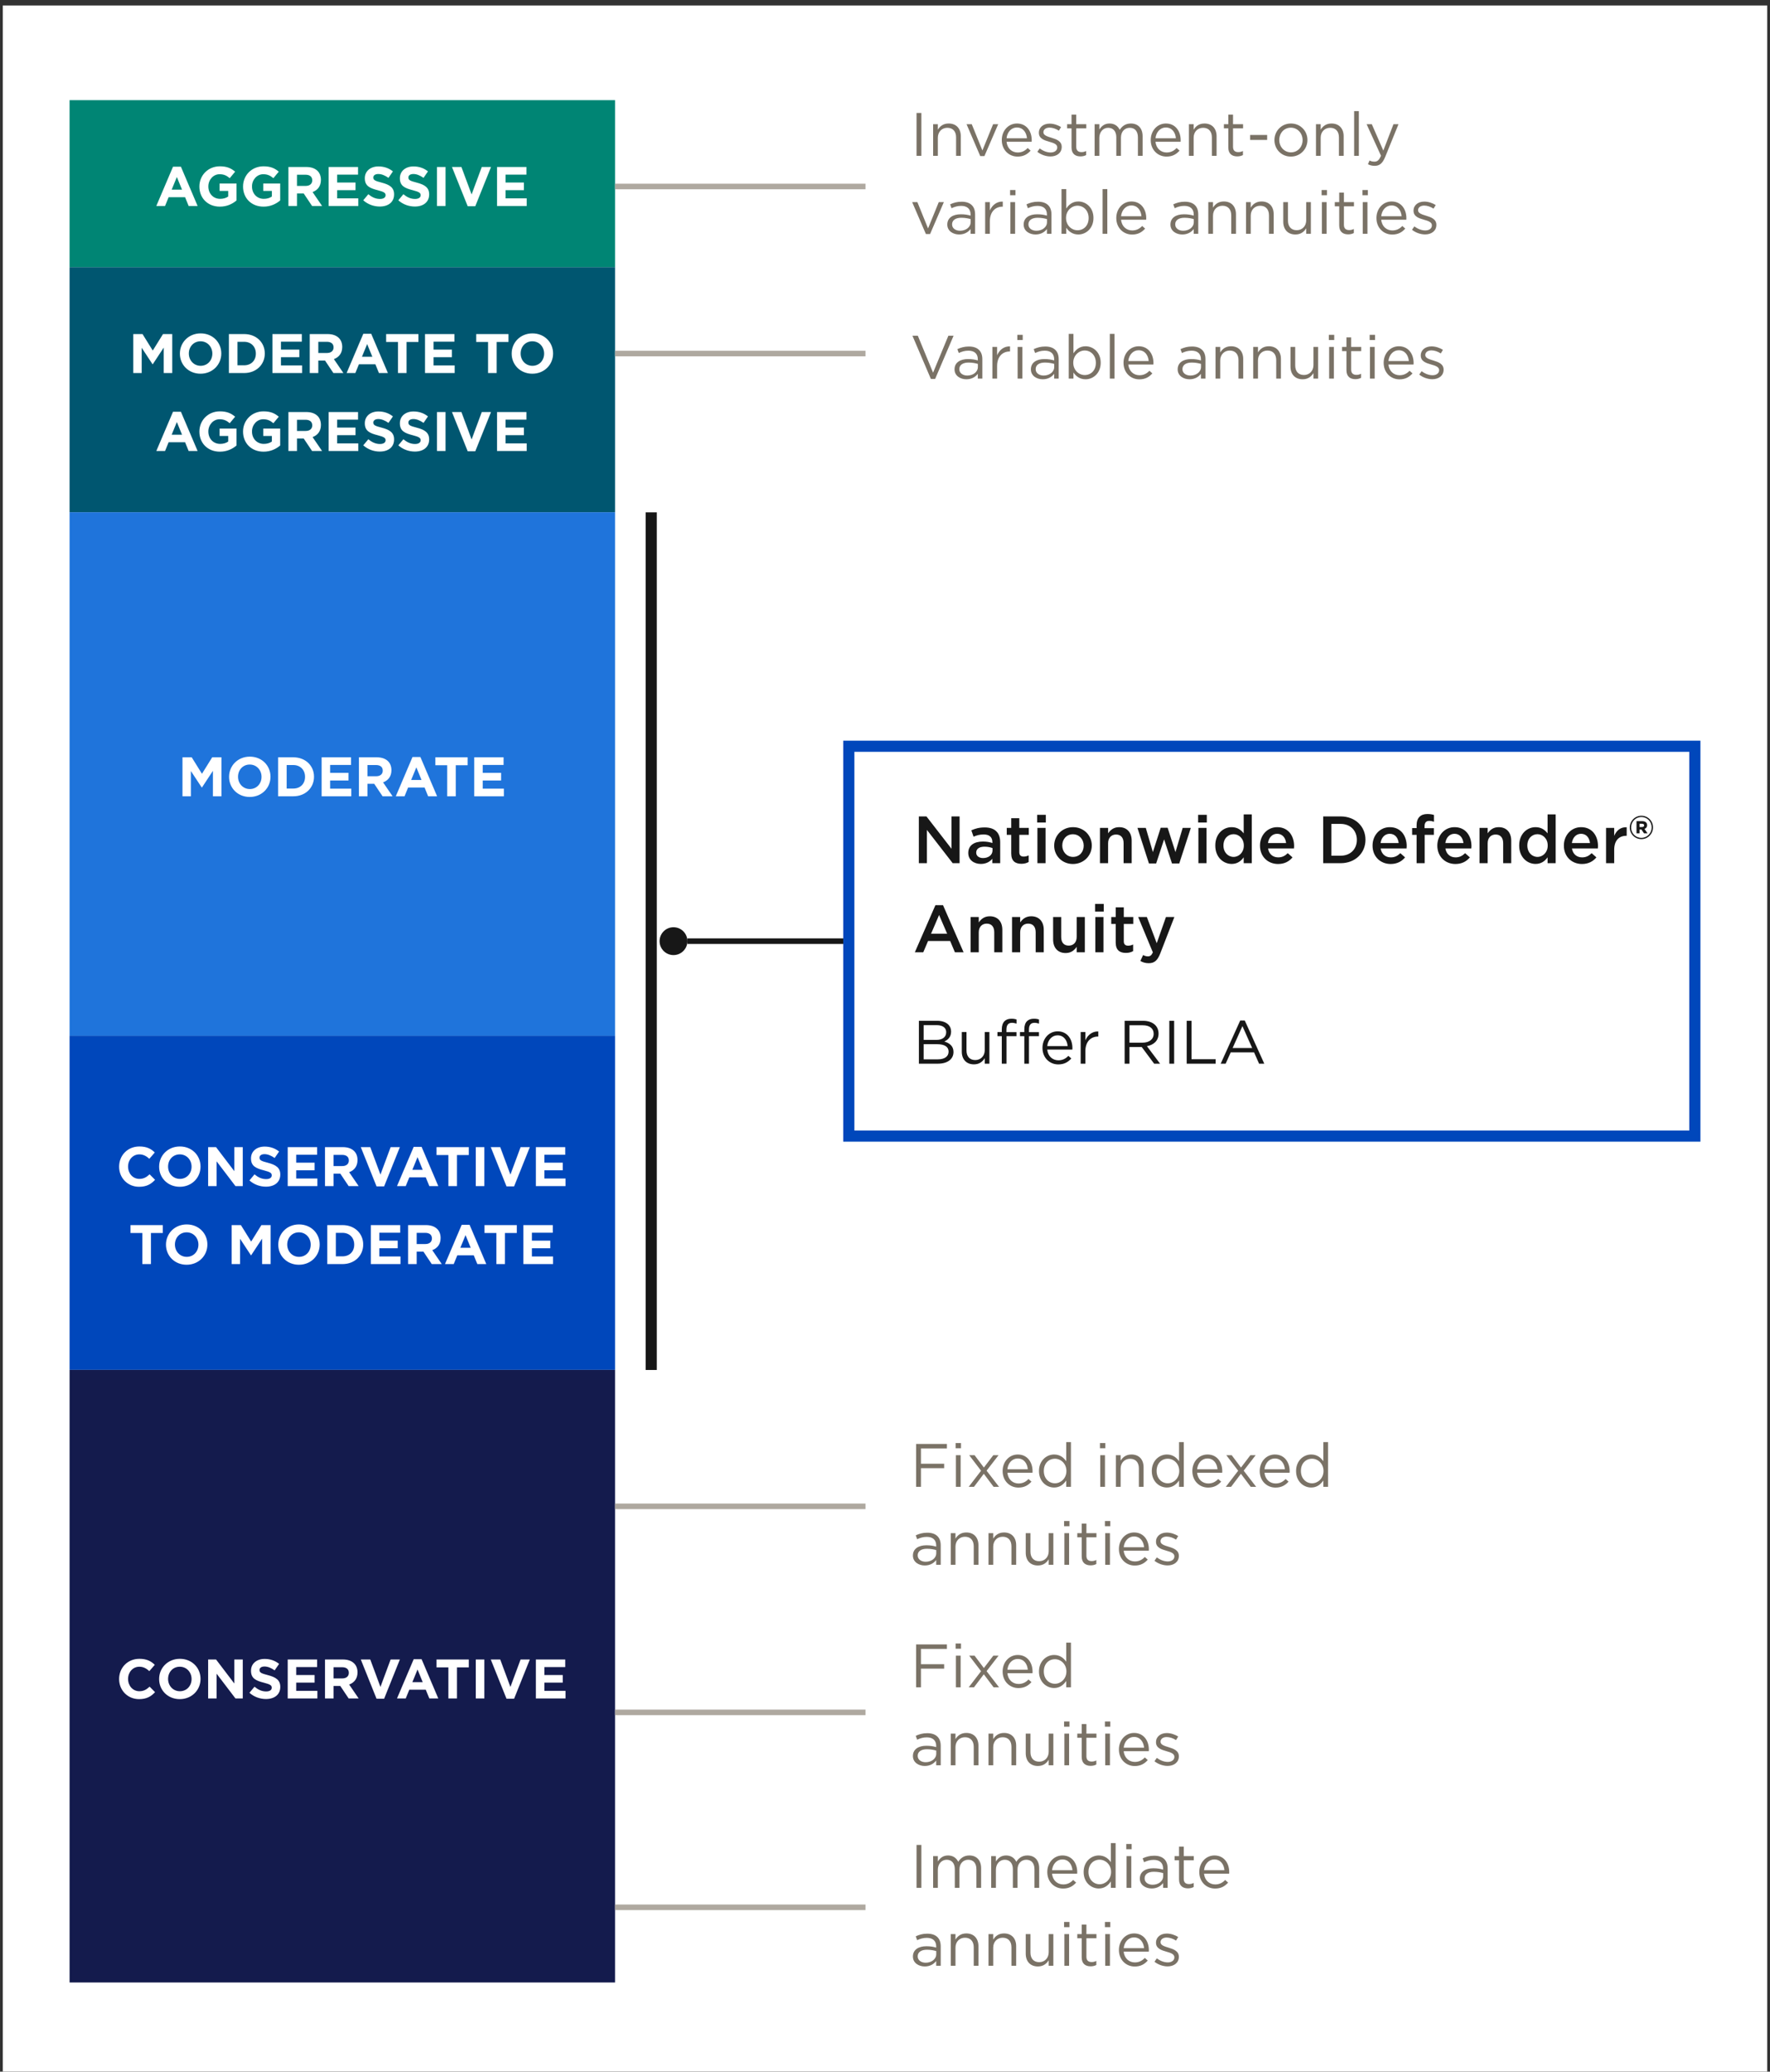 <svg width="318" height="372" viewBox="0 0 318 372" fill="none" xmlns="http://www.w3.org/2000/svg">
<rect x="0" y="0" width="318" height="372" fill="#333333" stroke="none"/>
<rect width="317" height="371" transform="translate(0.5 0.986)" fill="white"/>
<rect width="98" height="30" transform="translate(12.5 17.985)" fill="#008574"/>
<path d="M28.083 36.986L31.083 29.936H32.503L35.503 36.986H33.893L33.253 35.416H30.293L29.653 36.986H28.083ZM30.843 34.056H32.703L31.773 31.785L30.843 34.056ZM39.504 37.105C37.324 37.105 35.824 35.575 35.824 33.505V33.486C35.824 31.495 37.374 29.866 39.494 29.866C40.754 29.866 41.514 30.206 42.244 30.826L41.274 31.995C40.734 31.546 40.254 31.285 39.444 31.285C38.324 31.285 37.434 32.276 37.434 33.465V33.486C37.434 34.766 38.314 35.706 39.554 35.706C40.114 35.706 40.614 35.566 41.004 35.285V34.285H39.454V32.956H42.494V35.995C41.774 36.605 40.784 37.105 39.504 37.105ZM47.346 37.105C45.166 37.105 43.666 35.575 43.666 33.505V33.486C43.666 31.495 45.216 29.866 47.336 29.866C48.596 29.866 49.356 30.206 50.086 30.826L49.116 31.995C48.576 31.546 48.096 31.285 47.286 31.285C46.166 31.285 45.276 32.276 45.276 33.465V33.486C45.276 34.766 46.156 35.706 47.396 35.706C47.956 35.706 48.456 35.566 48.846 35.285V34.285H47.296V32.956H50.336V35.995C49.616 36.605 48.626 37.105 47.346 37.105ZM51.818 36.986V29.985H55.017C55.907 29.985 56.597 30.235 57.057 30.695C57.447 31.085 57.657 31.636 57.657 32.295V32.316C57.657 33.446 57.047 34.156 56.157 34.486L57.867 36.986H56.068L54.568 34.745H53.358V36.986H51.818ZM53.358 33.386H54.917C55.667 33.386 56.097 32.986 56.097 32.395V32.376C56.097 31.715 55.638 31.375 54.888 31.375H53.358V33.386ZM59.044 36.986V29.985H64.324V31.355H60.574V32.776H63.874V34.145H60.574V35.615H64.374V36.986H59.044ZM68.233 37.086C67.173 37.086 66.103 36.715 65.263 35.965L66.173 34.876C66.803 35.395 67.463 35.725 68.263 35.725C68.893 35.725 69.273 35.475 69.273 35.066V35.045C69.273 34.656 69.033 34.456 67.863 34.156C66.453 33.795 65.543 33.406 65.543 32.016V31.995C65.543 30.726 66.563 29.886 67.993 29.886C69.013 29.886 69.883 30.206 70.593 30.776L69.793 31.936C69.173 31.506 68.563 31.245 67.973 31.245C67.383 31.245 67.073 31.515 67.073 31.855V31.875C67.073 32.336 67.373 32.486 68.583 32.795C70.003 33.166 70.803 33.675 70.803 34.895V34.916C70.803 36.306 69.743 37.086 68.233 37.086ZM74.532 37.086C73.472 37.086 72.402 36.715 71.562 35.965L72.472 34.876C73.102 35.395 73.762 35.725 74.562 35.725C75.192 35.725 75.572 35.475 75.572 35.066V35.045C75.572 34.656 75.332 34.456 74.162 34.156C72.752 33.795 71.842 33.406 71.842 32.016V31.995C71.842 30.726 72.862 29.886 74.292 29.886C75.312 29.886 76.182 30.206 76.892 30.776L76.092 31.936C75.472 31.506 74.862 31.245 74.272 31.245C73.682 31.245 73.372 31.515 73.372 31.855V31.875C73.372 32.336 73.672 32.486 74.882 32.795C76.302 33.166 77.102 33.675 77.102 34.895V34.916C77.102 36.306 76.042 37.086 74.532 37.086ZM78.509 36.986V29.985H80.049V36.986H78.509ZM84.028 37.035L81.198 29.985H82.898L84.728 34.916L86.558 29.985H88.218L85.388 37.035H84.028ZM89.298 36.986V29.985H94.578V31.355H90.828V32.776H94.128V34.145H90.828V35.615H94.628V36.986H89.298Z" fill="white"/>
<rect width="98" height="44" transform="translate(12.5 47.986)" fill="#005670"/>
<path d="M23.946 66.986V59.986H25.606L27.446 62.946L29.286 59.986H30.946V66.986H29.416V62.416L27.446 65.406H27.406L25.456 62.446V66.986H23.946ZM36.028 67.106C33.868 67.106 32.318 65.496 32.318 63.505V63.486C32.318 61.495 33.888 59.865 36.048 59.865C38.208 59.865 39.758 61.475 39.758 63.465V63.486C39.758 65.475 38.188 67.106 36.028 67.106ZM36.048 65.686C37.288 65.686 38.148 64.706 38.148 63.505V63.486C38.148 62.285 37.268 61.285 36.028 61.285C34.788 61.285 33.928 62.266 33.928 63.465V63.486C33.928 64.686 34.808 65.686 36.048 65.686ZM41.124 66.986V59.986H43.854C46.054 59.986 47.574 61.495 47.574 63.465V63.486C47.574 65.456 46.054 66.986 43.854 66.986H41.124ZM43.854 61.376H42.664V65.596H43.854C45.114 65.596 45.964 64.746 45.964 63.505V63.486C45.964 62.245 45.114 61.376 43.854 61.376ZM48.946 66.986V59.986H54.226V61.355H50.476V62.776H53.776V64.145H50.476V65.615H54.276V66.986H48.946ZM55.646 66.986V59.986H58.846C59.736 59.986 60.426 60.236 60.886 60.696C61.276 61.086 61.486 61.636 61.486 62.295V62.316C61.486 63.446 60.876 64.156 59.986 64.486L61.696 66.986H59.896L58.396 64.746H57.186V66.986H55.646ZM57.186 63.386H58.746C59.496 63.386 59.926 62.986 59.926 62.395V62.376C59.926 61.715 59.466 61.376 58.716 61.376H57.186V63.386ZM62.272 66.986L65.272 59.935H66.692L69.692 66.986H68.082L67.442 65.415H64.482L63.842 66.986H62.272ZM65.032 64.055H66.892L65.962 61.785L65.032 64.055ZM71.504 66.986V61.406H69.374V59.986H75.174V61.406H73.044V66.986H71.504ZM76.359 66.986V59.986H81.639V61.355H77.889V62.776H81.189V64.145H77.889V65.615H81.689V66.986H76.359ZM87.686 66.986V61.406H85.556V59.986H91.356V61.406H89.226V66.986H87.686ZM95.638 67.106C93.478 67.106 91.927 65.496 91.927 63.505V63.486C91.927 61.495 93.498 59.865 95.657 59.865C97.817 59.865 99.368 61.475 99.368 63.465V63.486C99.368 65.475 97.797 67.106 95.638 67.106ZM95.657 65.686C96.897 65.686 97.757 64.706 97.757 63.505V63.486C97.757 62.285 96.877 61.285 95.638 61.285C94.397 61.285 93.537 62.266 93.537 63.465V63.486C93.537 64.686 94.418 65.686 95.657 65.686ZM28.083 80.986L31.083 73.936H32.503L35.503 80.986H33.893L33.253 79.415H30.293L29.653 80.986H28.083ZM30.843 78.055H32.703L31.773 75.785L30.843 78.055ZM39.504 81.106C37.324 81.106 35.824 79.576 35.824 77.505V77.486C35.824 75.496 37.374 73.865 39.494 73.865C40.754 73.865 41.514 74.206 42.244 74.826L41.274 75.996C40.734 75.546 40.254 75.285 39.444 75.285C38.324 75.285 37.434 76.275 37.434 77.466V77.486C37.434 78.766 38.314 79.706 39.554 79.706C40.114 79.706 40.614 79.566 41.004 79.285V78.285H39.454V76.956H42.494V79.996C41.774 80.606 40.784 81.106 39.504 81.106ZM47.346 81.106C45.166 81.106 43.666 79.576 43.666 77.505V77.486C43.666 75.496 45.216 73.865 47.336 73.865C48.596 73.865 49.356 74.206 50.086 74.826L49.116 75.996C48.576 75.546 48.096 75.285 47.286 75.285C46.166 75.285 45.276 76.275 45.276 77.466V77.486C45.276 78.766 46.156 79.706 47.396 79.706C47.956 79.706 48.456 79.566 48.846 79.285V78.285H47.296V76.956H50.336V79.996C49.616 80.606 48.626 81.106 47.346 81.106ZM51.818 80.986V73.986H55.017C55.907 73.986 56.597 74.236 57.057 74.695C57.447 75.085 57.657 75.635 57.657 76.296V76.316C57.657 77.445 57.047 78.156 56.157 78.486L57.867 80.986H56.068L54.568 78.746H53.358V80.986H51.818ZM53.358 77.385H54.917C55.667 77.385 56.097 76.986 56.097 76.395V76.376C56.097 75.716 55.638 75.376 54.888 75.376H53.358V77.385ZM59.044 80.986V73.986H64.324V75.356H60.574V76.775H63.874V78.145H60.574V79.615H64.374V80.986H59.044ZM68.233 81.085C67.173 81.085 66.103 80.716 65.263 79.966L66.173 78.876C66.803 79.395 67.463 79.725 68.263 79.725C68.893 79.725 69.273 79.475 69.273 79.066V79.046C69.273 78.656 69.033 78.456 67.863 78.156C66.453 77.796 65.543 77.406 65.543 76.016V75.996C65.543 74.725 66.563 73.885 67.993 73.885C69.013 73.885 69.883 74.206 70.593 74.775L69.793 75.936C69.173 75.505 68.563 75.246 67.973 75.246C67.383 75.246 67.073 75.516 67.073 75.856V75.876C67.073 76.335 67.373 76.486 68.583 76.796C70.003 77.165 70.803 77.675 70.803 78.895V78.915C70.803 80.305 69.743 81.085 68.233 81.085ZM74.532 81.085C73.472 81.085 72.402 80.716 71.562 79.966L72.472 78.876C73.102 79.395 73.762 79.725 74.562 79.725C75.192 79.725 75.572 79.475 75.572 79.066V79.046C75.572 78.656 75.332 78.456 74.162 78.156C72.752 77.796 71.842 77.406 71.842 76.016V75.996C71.842 74.725 72.862 73.885 74.292 73.885C75.312 73.885 76.182 74.206 76.892 74.775L76.092 75.936C75.472 75.505 74.862 75.246 74.272 75.246C73.682 75.246 73.372 75.516 73.372 75.856V75.876C73.372 76.335 73.672 76.486 74.882 76.796C76.302 77.165 77.102 77.675 77.102 78.895V78.915C77.102 80.305 76.042 81.085 74.532 81.085ZM78.509 80.986V73.986H80.049V80.986H78.509ZM84.028 81.035L81.198 73.986H82.898L84.728 78.915L86.558 73.986H88.218L85.388 81.035H84.028ZM89.298 80.986V73.986H94.578V75.356H90.828V76.775H94.128V78.145H90.828V79.615H94.628V80.986H89.298Z" fill="white"/>
<rect width="98" height="94" transform="translate(12.5 91.986)" fill="#1F74DB"/>
<path d="M32.784 142.986V135.986H34.444L36.284 138.946L38.124 135.986H39.784V142.986H38.254V138.416L36.284 141.406H36.244L34.294 138.446V142.986H32.784ZM44.866 143.106C42.706 143.106 41.156 141.496 41.156 139.506V139.486C41.156 137.496 42.726 135.866 44.886 135.866C47.046 135.866 48.596 137.476 48.596 139.466V139.486C48.596 141.476 47.026 143.106 44.866 143.106ZM44.886 141.686C46.126 141.686 46.986 140.706 46.986 139.506V139.486C46.986 138.286 46.106 137.286 44.866 137.286C43.626 137.286 42.766 138.266 42.766 139.466V139.486C42.766 140.686 43.646 141.686 44.886 141.686ZM49.962 142.986V135.986H52.692C54.892 135.986 56.412 137.496 56.412 139.466V139.486C56.412 141.456 54.892 142.986 52.692 142.986H49.962ZM52.692 137.376H51.502V141.596H52.692C53.952 141.596 54.802 140.746 54.802 139.506V139.486C54.802 138.246 53.952 137.376 52.692 137.376ZM57.784 142.986V135.986H63.064V137.356H59.314V138.776H62.614V140.146H59.314V141.616H63.114V142.986H57.784ZM64.484 142.986V135.986H67.684C68.574 135.986 69.264 136.236 69.724 136.696C70.114 137.086 70.324 137.636 70.324 138.296V138.316C70.324 139.446 69.714 140.156 68.824 140.486L70.534 142.986H68.734L67.234 140.746H66.024V142.986H64.484ZM66.024 139.386H67.584C68.334 139.386 68.764 138.986 68.764 138.396V138.376C68.764 137.716 68.304 137.376 67.554 137.376H66.024V139.386ZM71.11 142.986L74.11 135.936H75.53L78.53 142.986H76.92L76.28 141.416H73.32L72.68 142.986H71.11ZM73.87 140.056H75.73L74.8 137.786L73.87 140.056ZM80.342 142.986V137.406H78.212V135.986H84.012V137.406H81.882V142.986H80.342ZM85.196 142.986V135.986H90.476V137.356H86.726V138.776H90.026V140.146H86.726V141.616H90.526V142.986H85.196Z" fill="white"/>
<rect width="98" height="60" transform="translate(12.5 185.986)" fill="#0047BB"/>
<path d="M24.99 213.106C22.93 213.106 21.4 211.516 21.4 209.506V209.486C21.4 207.496 22.9 205.866 25.05 205.866C26.37 205.866 27.16 206.306 27.81 206.946L26.83 208.076C26.29 207.586 25.74 207.286 25.04 207.286C23.86 207.286 23.01 208.266 23.01 209.466V209.486C23.01 210.686 23.84 211.686 25.04 211.686C25.84 211.686 26.33 211.366 26.88 210.866L27.86 211.856C27.14 212.626 26.34 213.106 24.99 213.106ZM32.298 213.106C30.138 213.106 28.588 211.496 28.588 209.506V209.486C28.588 207.496 30.158 205.866 32.318 205.866C34.478 205.866 36.028 207.476 36.028 209.466V209.486C36.028 211.476 34.458 213.106 32.298 213.106ZM32.318 211.686C33.558 211.686 34.418 210.706 34.418 209.506V209.486C34.418 208.286 33.538 207.286 32.298 207.286C31.058 207.286 30.198 208.266 30.198 209.466V209.486C30.198 210.686 31.078 211.686 32.318 211.686ZM37.394 212.986V205.986H38.814L42.094 210.296V205.986H43.614V212.986H42.304L38.914 208.536V212.986H37.394ZM47.784 213.086C46.724 213.086 45.654 212.716 44.814 211.966L45.724 210.876C46.354 211.396 47.014 211.726 47.814 211.726C48.444 211.726 48.824 211.476 48.824 211.066V211.046C48.824 210.656 48.584 210.456 47.414 210.156C46.004 209.796 45.094 209.406 45.094 208.016V207.996C45.094 206.726 46.114 205.886 47.544 205.886C48.564 205.886 49.434 206.206 50.144 206.776L49.344 207.936C48.724 207.506 48.114 207.246 47.524 207.246C46.934 207.246 46.624 207.516 46.624 207.856V207.876C46.624 208.336 46.924 208.486 48.134 208.796C49.554 209.166 50.354 209.676 50.354 210.896V210.916C50.354 212.306 49.294 213.086 47.784 213.086ZM51.691 212.986V205.986H56.971V207.356H53.221V208.776H56.521V210.146H53.221V211.616H57.021V212.986H51.691ZM58.39 212.986V205.986H61.59C62.48 205.986 63.17 206.236 63.63 206.696C64.02 207.086 64.23 207.636 64.23 208.296V208.316C64.23 209.446 63.62 210.156 62.73 210.486L64.44 212.986H62.64L61.14 210.746H59.93V212.986H58.39ZM59.93 209.386H61.49C62.24 209.386 62.67 208.986 62.67 208.396V208.376C62.67 207.716 62.21 207.376 61.46 207.376H59.93V209.386ZM67.651 213.036L64.821 205.986H66.521L68.351 210.916L70.181 205.986H71.841L69.011 213.036H67.651ZM71.325 212.986L74.325 205.936H75.745L78.745 212.986H77.135L76.495 211.416H73.535L72.895 212.986H71.325ZM74.085 210.056H75.945L75.015 207.786L74.085 210.056ZM80.557 212.986V207.406H78.427V205.986H84.227V207.406H82.097V212.986H80.557ZM85.481 212.986V205.986H87.021V212.986H85.481ZM91.001 213.036L88.171 205.986H89.871L91.701 210.916L93.531 205.986H95.191L92.361 213.036H91.001ZM96.271 212.986V205.986H101.551V207.356H97.801V208.776H101.101V210.146H97.801V211.616H101.601V212.986H96.271ZM25.576 226.986V221.406H23.446V219.986H29.246V221.406H27.116V226.986H25.576ZM33.528 227.106C31.368 227.106 29.818 225.496 29.818 223.506V223.486C29.818 221.496 31.388 219.866 33.548 219.866C35.708 219.866 37.258 221.476 37.258 223.466V223.486C37.258 225.476 35.688 227.106 33.528 227.106ZM33.548 225.686C34.788 225.686 35.648 224.706 35.648 223.506V223.486C35.648 222.286 34.768 221.286 33.528 221.286C32.288 221.286 31.428 222.266 31.428 223.466V223.486C31.428 224.686 32.308 225.686 33.548 225.686ZM41.622 226.986V219.986H43.282L45.122 222.946L46.962 219.986H48.622V226.986H47.092V222.416L45.122 225.406H45.082L43.132 222.446V226.986H41.622ZM53.704 227.106C51.544 227.106 49.994 225.496 49.994 223.506V223.486C49.994 221.496 51.564 219.866 53.724 219.866C55.884 219.866 57.434 221.476 57.434 223.466V223.486C57.434 225.476 55.864 227.106 53.704 227.106ZM53.724 225.686C54.964 225.686 55.824 224.706 55.824 223.506V223.486C55.824 222.286 54.944 221.286 53.704 221.286C52.464 221.286 51.604 222.266 51.604 223.466V223.486C51.604 224.686 52.484 225.686 53.724 225.686ZM58.8 226.986V219.986H61.53C63.73 219.986 65.25 221.496 65.25 223.466V223.486C65.25 225.456 63.73 226.986 61.53 226.986H58.8ZM61.53 221.376H60.34V225.596H61.53C62.79 225.596 63.64 224.746 63.64 223.506V223.486C63.64 222.246 62.79 221.376 61.53 221.376ZM66.622 226.986V219.986H71.902V221.356H68.152V222.776H71.452V224.146H68.152V225.616H71.952V226.986H66.622ZM73.321 226.986V219.986H76.521C77.411 219.986 78.101 220.236 78.561 220.696C78.951 221.086 79.161 221.636 79.161 222.296V222.316C79.161 223.446 78.551 224.156 77.661 224.486L79.371 226.986H77.571L76.071 224.746H74.861V226.986H73.321ZM74.861 223.386H76.421C77.171 223.386 77.601 222.986 77.601 222.396V222.376C77.601 221.716 77.141 221.376 76.391 221.376H74.861V223.386ZM79.948 226.986L82.948 219.936H84.368L87.368 226.986H85.758L85.118 225.416H82.158L81.518 226.986H79.948ZM82.708 224.056H84.568L83.638 221.786L82.708 224.056ZM89.18 226.986V221.406H87.05V219.986H92.85V221.406H90.72V226.986H89.18ZM94.034 226.986V219.986H99.314V221.356H95.564V222.776H98.864V224.146H95.564V225.616H99.364V226.986H94.034Z" fill="white"/>
<rect width="98" height="110" transform="translate(12.5 245.986)" fill="#141B4D"/>
<path d="M24.99 305.106C22.93 305.106 21.4 303.516 21.4 301.506V301.486C21.4 299.496 22.9 297.866 25.05 297.866C26.37 297.866 27.16 298.306 27.81 298.946L26.83 300.076C26.29 299.586 25.74 299.286 25.04 299.286C23.86 299.286 23.01 300.266 23.01 301.466V301.486C23.01 302.686 23.84 303.686 25.04 303.686C25.84 303.686 26.33 303.366 26.88 302.866L27.86 303.856C27.14 304.626 26.34 305.106 24.99 305.106ZM32.298 305.106C30.138 305.106 28.588 303.496 28.588 301.506V301.486C28.588 299.496 30.158 297.866 32.318 297.866C34.478 297.866 36.028 299.476 36.028 301.466V301.486C36.028 303.476 34.458 305.106 32.298 305.106ZM32.318 303.686C33.558 303.686 34.418 302.706 34.418 301.506V301.486C34.418 300.286 33.538 299.286 32.298 299.286C31.058 299.286 30.198 300.266 30.198 301.466V301.486C30.198 302.686 31.078 303.686 32.318 303.686ZM37.394 304.986V297.986H38.814L42.094 302.296V297.986H43.614V304.986H42.304L38.914 300.536V304.986H37.394ZM47.784 305.086C46.724 305.086 45.654 304.716 44.814 303.966L45.724 302.876C46.354 303.396 47.014 303.726 47.814 303.726C48.444 303.726 48.824 303.476 48.824 303.066V303.046C48.824 302.656 48.584 302.456 47.414 302.156C46.004 301.796 45.094 301.406 45.094 300.016V299.996C45.094 298.726 46.114 297.886 47.544 297.886C48.564 297.886 49.434 298.206 50.144 298.776L49.344 299.936C48.724 299.506 48.114 299.246 47.524 299.246C46.934 299.246 46.624 299.516 46.624 299.856V299.876C46.624 300.336 46.924 300.486 48.134 300.796C49.554 301.166 50.354 301.676 50.354 302.896V302.916C50.354 304.306 49.294 305.086 47.784 305.086ZM51.691 304.986V297.986H56.971V299.356H53.221V300.776H56.521V302.146H53.221V303.616H57.021V304.986H51.691ZM58.39 304.986V297.986H61.59C62.48 297.986 63.17 298.236 63.63 298.696C64.02 299.086 64.23 299.636 64.23 300.296V300.316C64.23 301.446 63.62 302.156 62.73 302.486L64.44 304.986H62.64L61.14 302.746H59.93V304.986H58.39ZM59.93 301.386H61.49C62.24 301.386 62.67 300.986 62.67 300.396V300.376C62.67 299.716 62.21 299.376 61.46 299.376H59.93V301.386ZM67.651 305.036L64.821 297.986H66.521L68.351 302.916L70.181 297.986H71.841L69.011 305.036H67.651ZM71.325 304.986L74.325 297.936H75.745L78.745 304.986H77.135L76.495 303.416H73.535L72.895 304.986H71.325ZM74.085 302.056H75.945L75.015 299.786L74.085 302.056ZM80.557 304.986V299.406H78.427V297.986H84.227V299.406H82.097V304.986H80.557ZM85.481 304.986V297.986H87.021V304.986H85.481ZM91.001 305.036L88.171 297.986H89.871L91.701 302.916L93.531 297.986H95.191L92.361 305.036H91.001ZM96.271 304.986V297.986H101.551V299.356H97.801V300.776H101.101V302.146H97.801V303.616H101.601V304.986H96.271Z" fill="white"/>
<rect x="151.5" y="168.5" width="1" height="28" transform="rotate(90 151.5 168.5)" fill="#171717"/>
<circle cx="121" cy="169" r="2.5" transform="rotate(90 121 169)" fill="#171717"/>
<rect x="152.5" y="134" width="152" height="70" fill="white" stroke="#0047BB" stroke-width="2"/>
<path d="M165.08 155V146.6H166.448L170.948 152.408V146.6H172.4V155H171.164L166.532 149.024V155H165.08ZM176.216 155.132C175.028 155.132 173.96 154.448 173.96 153.176V153.152C173.96 151.784 175.04 151.112 176.588 151.112C177.296 151.112 177.8 151.22 178.292 151.376V151.22C178.292 150.32 177.74 149.84 176.72 149.84C176.012 149.84 175.484 149.996 174.908 150.236L174.512 149.096C175.22 148.784 175.904 148.58 176.912 148.58C177.86 148.58 178.568 148.832 179.012 149.288C179.48 149.744 179.696 150.416 179.696 151.244V155H178.28V154.208C177.848 154.724 177.188 155.132 176.216 155.132ZM176.624 154.076C177.584 154.076 178.316 153.524 178.316 152.72V152.288C177.944 152.144 177.452 152.036 176.876 152.036C175.94 152.036 175.388 152.432 175.388 153.092V153.116C175.388 153.728 175.928 154.076 176.624 154.076ZM183.501 155.108C182.433 155.108 181.677 154.64 181.677 153.248V149.912H180.873V148.664H181.677V146.924H183.129V148.664H184.833V149.912H183.129V153.02C183.129 153.584 183.417 153.812 183.909 153.812C184.233 153.812 184.521 153.74 184.809 153.596V154.784C184.449 154.988 184.053 155.108 183.501 155.108ZM186.334 147.692V146.312H187.894V147.692H186.334ZM186.382 155V148.664H187.846V155H186.382ZM192.756 155.144C190.824 155.144 189.396 153.668 189.396 151.868V151.844C189.396 150.032 190.836 148.532 192.78 148.532C194.724 148.532 196.152 150.008 196.152 151.82V151.844C196.152 153.644 194.712 155.144 192.756 155.144ZM192.78 153.872C193.956 153.872 194.7 152.96 194.7 151.868V151.844C194.7 150.728 193.896 149.804 192.756 149.804C191.592 149.804 190.848 150.716 190.848 151.82V151.844C190.848 152.948 191.652 153.872 192.78 153.872ZM197.619 155V148.664H199.083V149.636C199.491 149.048 200.079 148.532 201.063 148.532C202.491 148.532 203.319 149.492 203.319 150.956V155H201.867V151.4C201.867 150.416 201.375 149.852 200.511 149.852C199.671 149.852 199.083 150.44 199.083 151.424V155H197.619ZM206.42 155.048L204.356 148.664H205.856L207.128 153.008L208.532 148.64H209.78L211.184 153.008L212.48 148.664H213.944L211.868 155.048H210.56L209.144 150.716L207.716 155.048H206.42ZM215.256 147.692V146.312H216.816V147.692H215.256ZM215.304 155V148.664H216.768V155H215.304ZM221.282 155.132C219.794 155.132 218.342 153.944 218.342 151.844V151.82C218.342 149.72 219.77 148.532 221.282 148.532C222.326 148.532 222.986 149.048 223.442 149.648V146.24H224.894V155H223.442V153.944C222.974 154.604 222.314 155.132 221.282 155.132ZM221.63 153.872C222.602 153.872 223.466 153.056 223.466 151.844V151.82C223.466 150.596 222.602 149.792 221.63 149.792C220.634 149.792 219.806 150.572 219.806 151.82V151.844C219.806 153.068 220.646 153.872 221.63 153.872ZM229.621 155.144C227.785 155.144 226.369 153.812 226.369 151.856V151.832C226.369 150.02 227.653 148.532 229.465 148.532C231.481 148.532 232.501 150.116 232.501 151.94C232.501 152.072 232.489 152.204 232.477 152.348H227.821C227.977 153.38 228.709 153.956 229.645 153.956C230.353 153.956 230.857 153.692 231.361 153.2L232.213 153.956C231.613 154.676 230.785 155.144 229.621 155.144ZM227.809 151.388H231.061C230.965 150.452 230.413 149.72 229.453 149.72C228.565 149.72 227.941 150.404 227.809 151.388ZM237.725 155V146.6H240.857C243.497 146.6 245.321 148.412 245.321 150.776V150.8C245.321 153.164 243.497 155 240.857 155H237.725ZM240.857 147.944H239.201V153.656H240.857C242.621 153.656 243.773 152.468 243.773 150.824V150.8C243.773 149.156 242.621 147.944 240.857 147.944ZM249.847 155.144C248.011 155.144 246.595 153.812 246.595 151.856V151.832C246.595 150.02 247.879 148.532 249.691 148.532C251.707 148.532 252.727 150.116 252.727 151.94C252.727 152.072 252.715 152.204 252.703 152.348H248.047C248.203 153.38 248.935 153.956 249.871 153.956C250.579 153.956 251.083 153.692 251.587 153.2L252.439 153.956C251.839 154.676 251.011 155.144 249.847 155.144ZM248.035 151.388H251.287C251.191 150.452 250.639 149.72 249.679 149.72C248.791 149.72 248.167 150.404 248.035 151.388ZM254.509 155V149.912H253.705V148.7H254.509V148.232C254.509 147.536 254.689 147.008 255.025 146.672C255.361 146.336 255.829 146.168 256.441 146.168C256.957 146.168 257.305 146.24 257.629 146.336V147.56C257.341 147.464 257.089 147.404 256.777 147.404C256.225 147.404 255.937 147.716 255.937 148.364V148.712H257.617V149.912H255.961V155H254.509ZM261.484 155.144C259.648 155.144 258.232 153.812 258.232 151.856V151.832C258.232 150.02 259.516 148.532 261.328 148.532C263.344 148.532 264.364 150.116 264.364 151.94C264.364 152.072 264.352 152.204 264.34 152.348H259.684C259.84 153.38 260.572 153.956 261.508 153.956C262.216 153.956 262.72 153.692 263.224 153.2L264.076 153.956C263.476 154.676 262.648 155.144 261.484 155.144ZM259.672 151.388H262.924C262.828 150.452 262.276 149.72 261.316 149.72C260.428 149.72 259.804 150.404 259.672 151.388ZM265.81 155V148.664H267.274V149.636C267.682 149.048 268.27 148.532 269.254 148.532C270.682 148.532 271.51 149.492 271.51 150.956V155H270.058V151.4C270.058 150.416 269.566 149.852 268.702 149.852C267.862 149.852 267.274 150.44 267.274 151.424V155H265.81ZM275.88 155.132C274.392 155.132 272.94 153.944 272.94 151.844V151.82C272.94 149.72 274.368 148.532 275.88 148.532C276.924 148.532 277.584 149.048 278.04 149.648V146.24H279.492V155H278.04V153.944C277.572 154.604 276.912 155.132 275.88 155.132ZM276.228 153.872C277.2 153.872 278.064 153.056 278.064 151.844V151.82C278.064 150.596 277.2 149.792 276.228 149.792C275.232 149.792 274.404 150.572 274.404 151.82V151.844C274.404 153.068 275.244 153.872 276.228 153.872ZM284.218 155.144C282.382 155.144 280.966 153.812 280.966 151.856V151.832C280.966 150.02 282.25 148.532 284.062 148.532C286.078 148.532 287.098 150.116 287.098 151.94C287.098 152.072 287.086 152.204 287.074 152.348H282.418C282.574 153.38 283.306 153.956 284.242 153.956C284.95 153.956 285.454 153.692 285.958 153.2L286.81 153.956C286.21 154.676 285.382 155.144 284.218 155.144ZM282.406 151.388H285.658C285.562 150.452 285.01 149.72 284.05 149.72C283.162 149.72 282.538 150.404 282.406 151.388ZM288.545 155V148.664H290.009V150.092C290.405 149.144 291.137 148.496 292.253 148.544V150.08H292.169C290.897 150.08 290.009 150.908 290.009 152.588V155H288.545ZM294.894 150.68C293.718 150.68 292.806 149.732 292.806 148.592V148.58C292.806 147.44 293.73 146.48 294.894 146.48C296.07 146.48 296.982 147.428 296.982 148.568V148.58C296.982 149.72 296.058 150.68 294.894 150.68ZM294.894 150.452C295.938 150.452 296.742 149.6 296.742 148.58V148.568C296.742 147.548 295.95 146.708 294.894 146.708C293.85 146.708 293.046 147.56 293.046 148.58V148.592C293.046 149.612 293.838 150.452 294.894 150.452ZM294.018 149.636V147.452H295.038C295.554 147.452 295.926 147.68 295.926 148.172C295.926 148.52 295.734 148.748 295.446 148.844L295.998 149.636H295.362L294.894 148.94H294.558V149.636H294.018ZM294.558 148.508H295.002C295.254 148.508 295.386 148.388 295.386 148.208C295.386 148.016 295.242 147.92 295.002 147.92H294.558V148.508ZM164.36 171L168.056 162.54H169.424L173.12 171H171.56L170.708 168.972H166.736L165.872 171H164.36ZM167.276 167.664H170.168L168.716 164.304L167.276 167.664ZM174.38 171V164.664H175.844V165.636C176.252 165.048 176.84 164.532 177.824 164.532C179.252 164.532 180.08 165.492 180.08 166.956V171H178.628V167.4C178.628 166.416 178.136 165.852 177.272 165.852C176.432 165.852 175.844 166.44 175.844 167.424V171H174.38ZM181.822 171V164.664H183.286V165.636C183.694 165.048 184.282 164.532 185.266 164.532C186.694 164.532 187.522 165.492 187.522 166.956V171H186.07V167.4C186.07 166.416 185.578 165.852 184.714 165.852C183.874 165.852 183.286 166.44 183.286 167.424V171H181.822ZM191.459 171.132C190.031 171.132 189.203 170.172 189.203 168.696V164.664H190.655V168.264C190.655 169.248 191.147 169.8 192.011 169.8C192.851 169.8 193.439 169.224 193.439 168.24V164.664H194.903V171H193.439V170.016C193.031 170.616 192.443 171.132 191.459 171.132ZM196.741 163.692V162.312H198.301V163.692H196.741ZM196.789 171V164.664H198.253V171H196.789ZM202.274 171.108C201.206 171.108 200.45 170.64 200.45 169.248V165.912H199.646V164.664H200.45V162.924H201.902V164.664H203.606V165.912H201.902V169.02C201.902 169.584 202.19 169.812 202.682 169.812C203.006 169.812 203.294 169.74 203.582 169.596V170.784C203.222 170.988 202.826 171.108 202.274 171.108ZM207.82 169.368L209.476 164.664H210.988L208.468 171.168C207.964 172.476 207.4 172.956 206.38 172.956C205.78 172.956 205.324 172.812 204.88 172.56L205.372 171.492C205.636 171.636 205.924 171.732 206.224 171.732C206.632 171.732 206.884 171.552 207.124 171.012L204.484 164.664H206.044L207.82 169.368Z" fill="#171717"/>
<path d="M165.089 191V183.3H168.367C169.247 183.3 169.94 183.553 170.38 183.982C170.699 184.312 170.875 184.719 170.875 185.214V185.236C170.875 186.237 170.259 186.754 169.654 187.018C170.567 187.293 171.304 187.821 171.304 188.877V188.899C171.304 190.219 170.193 191 168.51 191H165.089ZM169.995 185.357V185.335C169.995 184.576 169.39 184.081 168.29 184.081H165.947V186.732H168.224C169.269 186.732 169.995 186.259 169.995 185.357ZM170.424 188.822C170.424 187.986 169.72 187.502 168.378 187.502H165.947V190.219H168.532C169.698 190.219 170.424 189.702 170.424 188.844V188.822ZM174.974 191.121C173.599 191.121 172.796 190.197 172.796 188.844V185.313H173.643V188.635C173.643 189.691 174.215 190.351 175.216 190.351C176.184 190.351 176.921 189.636 176.921 188.569V185.313H177.757V191H176.921V190.01C176.536 190.626 175.953 191.121 174.974 191.121ZM179.982 191V186.061H179.201V185.324H179.982V184.829C179.982 184.18 180.158 183.685 180.477 183.366C180.763 183.08 181.181 182.926 181.698 182.926C182.094 182.926 182.358 182.97 182.633 183.069V183.806C182.325 183.718 182.094 183.663 181.808 183.663C181.148 183.663 180.818 184.059 180.818 184.873V185.335H182.622V186.061H180.829V191H179.982ZM184.03 191V186.061H183.249V185.324H184.03V184.829C184.03 184.18 184.195 183.685 184.514 183.366C184.811 183.08 185.218 182.926 185.735 182.926C186.131 182.926 186.406 182.97 186.67 183.069V183.806C186.373 183.718 186.142 183.663 185.856 183.663C185.185 183.663 184.866 184.059 184.866 184.873V185.335H186.659V186.061H184.866V191H184.03ZM190.13 191.132C188.568 191.132 187.292 189.933 187.292 188.173V188.151C187.292 186.512 188.447 185.192 190.02 185.192C191.703 185.192 192.671 186.534 192.671 188.195C192.671 188.305 192.671 188.371 192.66 188.47H188.15C188.271 189.702 189.14 190.395 190.152 190.395C190.933 190.395 191.483 190.076 191.945 189.592L192.473 190.065C191.901 190.703 191.208 191.132 190.13 191.132ZM188.15 187.843H191.813C191.725 186.809 191.131 185.907 189.998 185.907C189.008 185.907 188.26 186.732 188.15 187.843ZM194.154 191V185.313H195.001V186.798C195.419 185.852 196.244 185.17 197.322 185.214V186.127H197.256C196.013 186.127 195.001 187.018 195.001 188.734V191H194.154ZM202.053 191V183.3H205.364C206.31 183.3 207.069 183.586 207.553 184.07C207.927 184.444 208.147 184.983 208.147 185.588V185.61C208.147 186.886 207.267 187.634 206.057 187.854L208.422 191H207.355L205.122 188.008H202.922V191H202.053ZM202.922 187.227H205.287C206.442 187.227 207.267 186.633 207.267 185.643V185.621C207.267 184.675 206.541 184.103 205.298 184.103H202.922V187.227ZM210.079 191V183.3H210.948V191H210.079ZM213.203 191V183.3H214.072V190.197H218.406V191H213.203ZM219.311 191L222.82 183.245H223.634L227.143 191H226.208L225.306 188.965H221.115L220.202 191H219.311ZM221.456 188.184H224.965L223.216 184.257L221.456 188.184Z" fill="#171717"/>
<path d="M164.589 266.986V259.286H170.122V260.089H165.458V262.839H169.627V263.631H165.458V266.986H164.589ZM171.687 260.056V259.121H172.655V260.056H171.687ZM171.742 266.986V261.299H172.589V266.986H171.742ZM175.093 261.299L176.765 263.521L178.459 261.299H179.405L177.249 264.082L179.493 266.986H178.514L176.754 264.643L174.983 266.986H174.037L176.259 264.093L174.125 261.299H175.093ZM182.97 267.118C181.408 267.118 180.132 265.919 180.132 264.159V264.137C180.132 262.498 181.287 261.178 182.86 261.178C184.543 261.178 185.511 262.52 185.511 264.181C185.511 264.291 185.511 264.357 185.5 264.456H180.99C181.111 265.688 181.98 266.381 182.992 266.381C183.773 266.381 184.323 266.062 184.785 265.578L185.313 266.051C184.741 266.689 184.048 267.118 182.97 267.118ZM180.99 263.829H184.653C184.565 262.795 183.971 261.893 182.838 261.893C181.848 261.893 181.1 262.718 180.99 263.829ZM189.381 267.107C188.017 267.107 186.664 266.029 186.664 264.159V264.137C186.664 262.278 188.017 261.178 189.381 261.178C190.437 261.178 191.119 261.75 191.559 262.388V258.956H192.406V266.986H191.559V265.842C191.097 266.524 190.426 267.107 189.381 267.107ZM189.535 266.348C190.591 266.348 191.592 265.457 191.592 264.148V264.126C191.592 262.817 190.591 261.937 189.535 261.937C188.435 261.937 187.533 262.751 187.533 264.126V264.148C187.533 265.49 188.457 266.348 189.535 266.348ZM197.618 260.056V259.121H198.586V260.056H197.618ZM197.673 266.986V261.299H198.52V266.986H197.673ZM200.486 266.986V261.299H201.333V262.289C201.707 261.673 202.301 261.178 203.28 261.178C204.655 261.178 205.458 262.102 205.458 263.455V266.986H204.611V263.664C204.611 262.608 204.039 261.948 203.038 261.948C202.059 261.948 201.333 262.663 201.333 263.73V266.986H200.486ZM209.651 267.107C208.287 267.107 206.934 266.029 206.934 264.159V264.137C206.934 262.278 208.287 261.178 209.651 261.178C210.707 261.178 211.389 261.75 211.829 262.388V258.956H212.676V266.986H211.829V265.842C211.367 266.524 210.696 267.107 209.651 267.107ZM209.805 266.348C210.861 266.348 211.862 265.457 211.862 264.148V264.126C211.862 262.817 210.861 261.937 209.805 261.937C208.705 261.937 207.803 262.751 207.803 264.126V264.148C207.803 265.49 208.727 266.348 209.805 266.348ZM217.055 267.118C215.493 267.118 214.217 265.919 214.217 264.159V264.137C214.217 262.498 215.372 261.178 216.945 261.178C218.628 261.178 219.596 262.52 219.596 264.181C219.596 264.291 219.596 264.357 219.585 264.456H215.075C215.196 265.688 216.065 266.381 217.077 266.381C217.858 266.381 218.408 266.062 218.87 265.578L219.398 266.051C218.826 266.689 218.133 267.118 217.055 267.118ZM215.075 263.829H218.738C218.65 262.795 218.056 261.893 216.923 261.893C215.933 261.893 215.185 262.718 215.075 263.829ZM221.285 261.299L222.957 263.521L224.651 261.299H225.597L223.441 264.082L225.685 266.986H224.706L222.946 264.643L221.175 266.986H220.229L222.451 264.093L220.317 261.299H221.285ZM229.161 267.118C227.599 267.118 226.323 265.919 226.323 264.159V264.137C226.323 262.498 227.478 261.178 229.051 261.178C230.734 261.178 231.702 262.52 231.702 264.181C231.702 264.291 231.702 264.357 231.691 264.456H227.181C227.302 265.688 228.171 266.381 229.183 266.381C229.964 266.381 230.514 266.062 230.976 265.578L231.504 266.051C230.932 266.689 230.239 267.118 229.161 267.118ZM227.181 263.829H230.844C230.756 262.795 230.162 261.893 229.029 261.893C228.039 261.893 227.291 262.718 227.181 263.829ZM235.572 267.107C234.208 267.107 232.855 266.029 232.855 264.159V264.137C232.855 262.278 234.208 261.178 235.572 261.178C236.628 261.178 237.31 261.75 237.75 262.388V258.956H238.597V266.986H237.75V265.842C237.288 266.524 236.617 267.107 235.572 267.107ZM235.726 266.348C236.782 266.348 237.783 265.457 237.783 264.148V264.126C237.783 262.817 236.782 261.937 235.726 261.937C234.626 261.937 233.724 262.751 233.724 264.126V264.148C233.724 265.49 234.648 266.348 235.726 266.348ZM166.14 281.107C165.084 281.107 164.017 280.502 164.017 279.336V279.314C164.017 278.115 165.007 277.477 166.448 277.477C167.174 277.477 167.691 277.576 168.197 277.719V277.521C168.197 276.498 167.57 275.97 166.503 275.97C165.832 275.97 165.304 276.146 164.776 276.388L164.523 275.695C165.15 275.409 165.766 275.222 166.591 275.222C167.394 275.222 168.01 275.431 168.428 275.849C168.813 276.234 169.011 276.784 169.011 277.51V280.986H168.197V280.128C167.801 280.645 167.141 281.107 166.14 281.107ZM166.305 280.436C167.35 280.436 168.208 279.798 168.208 278.896V278.346C167.79 278.225 167.229 278.104 166.536 278.104C165.469 278.104 164.875 278.566 164.875 279.281V279.303C164.875 280.018 165.535 280.436 166.305 280.436ZM170.816 280.986V275.299H171.663V276.289C172.037 275.673 172.631 275.178 173.61 275.178C174.985 275.178 175.788 276.102 175.788 277.455V280.986H174.941V277.664C174.941 276.608 174.369 275.948 173.368 275.948C172.389 275.948 171.663 276.663 171.663 277.73V280.986H170.816ZM177.594 280.986V275.299H178.441V276.289C178.815 275.673 179.409 275.178 180.388 275.178C181.763 275.178 182.566 276.102 182.566 277.455V280.986H181.719V277.664C181.719 276.608 181.147 275.948 180.146 275.948C179.167 275.948 178.441 276.663 178.441 277.73V280.986H177.594ZM186.463 281.107C185.088 281.107 184.285 280.183 184.285 278.83V275.299H185.132V278.621C185.132 279.677 185.704 280.337 186.705 280.337C187.673 280.337 188.41 279.622 188.41 278.555V275.299H189.246V280.986H188.41V279.996C188.025 280.612 187.442 281.107 186.463 281.107ZM191.173 274.056V273.121H192.141V274.056H191.173ZM191.228 280.986V275.299H192.075V280.986H191.228ZM195.944 281.085C195.031 281.085 194.338 280.634 194.338 279.479V276.047H193.546V275.299H194.338V273.583H195.185V275.299H196.989V276.047H195.185V279.369C195.185 280.062 195.57 280.315 196.142 280.315C196.428 280.315 196.67 280.26 196.967 280.117V280.843C196.67 280.997 196.351 281.085 195.944 281.085ZM198.51 274.056V273.121H199.478V274.056H198.51ZM198.565 280.986V275.299H199.412V280.986H198.565ZM203.864 281.118C202.302 281.118 201.026 279.919 201.026 278.159V278.137C201.026 276.498 202.181 275.178 203.754 275.178C205.437 275.178 206.405 276.52 206.405 278.181C206.405 278.291 206.405 278.357 206.394 278.456H201.884C202.005 279.688 202.874 280.381 203.886 280.381C204.667 280.381 205.217 280.062 205.679 279.578L206.207 280.051C205.635 280.689 204.942 281.118 203.864 281.118ZM201.884 277.829H205.547C205.459 276.795 204.865 275.893 203.732 275.893C202.742 275.893 201.994 276.718 201.884 277.829ZM209.768 281.096C208.954 281.096 208.052 280.777 207.414 280.26L207.843 279.655C208.459 280.117 209.141 280.381 209.812 280.381C210.494 280.381 210.989 280.029 210.989 279.479V279.457C210.989 278.885 210.318 278.665 209.57 278.456C208.679 278.203 207.689 277.895 207.689 276.85V276.828C207.689 275.849 208.503 275.2 209.625 275.2C210.318 275.2 211.088 275.442 211.671 275.827L211.286 276.465C210.758 276.124 210.153 275.915 209.603 275.915C208.932 275.915 208.503 276.267 208.503 276.74V276.762C208.503 277.301 209.207 277.51 209.966 277.741C210.846 278.005 211.792 278.346 211.792 279.369V279.391C211.792 280.469 210.901 281.096 209.768 281.096Z" fill="#7A7266"/>
<path d="M164.666 27.985V20.285H165.535V27.985H164.666ZM167.647 27.985V22.299H168.494V23.288C168.868 22.672 169.462 22.177 170.441 22.177C171.816 22.177 172.619 23.102 172.619 24.454V27.985H171.772V24.663C171.772 23.608 171.2 22.948 170.199 22.948C169.22 22.948 168.494 23.663 168.494 24.73V27.985H167.647ZM176.114 28.029L173.65 22.299H174.585L176.499 27.017L178.424 22.299H179.337L176.862 28.029H176.114ZM182.82 28.117C181.258 28.117 179.982 26.919 179.982 25.159V25.137C179.982 23.497 181.137 22.177 182.71 22.177C184.393 22.177 185.361 23.52 185.361 25.18C185.361 25.291 185.361 25.357 185.35 25.456H180.84C180.961 26.688 181.83 27.381 182.842 27.381C183.623 27.381 184.173 27.061 184.635 26.578L185.163 27.05C184.591 27.689 183.898 28.117 182.82 28.117ZM180.84 24.828H184.503C184.415 23.794 183.821 22.892 182.688 22.892C181.698 22.892 180.95 23.718 180.84 24.828ZM188.724 28.096C187.91 28.096 187.008 27.776 186.37 27.259L186.799 26.654C187.415 27.116 188.097 27.381 188.768 27.381C189.45 27.381 189.945 27.029 189.945 26.479V26.456C189.945 25.884 189.274 25.665 188.526 25.456C187.635 25.203 186.645 24.895 186.645 23.849V23.828C186.645 22.849 187.459 22.2 188.581 22.2C189.274 22.2 190.044 22.442 190.627 22.826L190.242 23.465C189.714 23.123 189.109 22.915 188.559 22.915C187.888 22.915 187.459 23.267 187.459 23.739V23.762C187.459 24.3 188.163 24.509 188.922 24.741C189.802 25.005 190.748 25.346 190.748 26.369V26.39C190.748 27.468 189.857 28.096 188.724 28.096ZM194.118 28.084C193.205 28.084 192.512 27.634 192.512 26.479V23.047H191.72V22.299H192.512V20.582H193.359V22.299H195.163V23.047H193.359V26.369C193.359 27.061 193.744 27.314 194.316 27.314C194.602 27.314 194.844 27.259 195.141 27.116V27.843C194.844 27.997 194.525 28.084 194.118 28.084ZM196.662 27.985V22.299H197.509V23.256C197.883 22.695 198.389 22.177 199.346 22.177C200.27 22.177 200.864 22.672 201.172 23.311C201.579 22.683 202.184 22.177 203.174 22.177C204.483 22.177 205.286 23.058 205.286 24.465V27.985H204.439V24.663C204.439 23.564 203.889 22.948 202.965 22.948C202.107 22.948 201.392 23.585 201.392 24.707V27.985H200.556V24.642C200.556 23.575 199.995 22.948 199.093 22.948C198.191 22.948 197.509 23.695 197.509 24.741V27.985H196.662ZM209.578 28.117C208.016 28.117 206.74 26.919 206.74 25.159V25.137C206.74 23.497 207.895 22.177 209.468 22.177C211.151 22.177 212.119 23.52 212.119 25.18C212.119 25.291 212.119 25.357 212.108 25.456H207.598C207.719 26.688 208.588 27.381 209.6 27.381C210.381 27.381 210.931 27.061 211.393 26.578L211.921 27.05C211.349 27.689 210.656 28.117 209.578 28.117ZM207.598 24.828H211.261C211.173 23.794 210.579 22.892 209.446 22.892C208.456 22.892 207.708 23.718 207.598 24.828ZM213.602 27.985V22.299H214.449V23.288C214.823 22.672 215.417 22.177 216.396 22.177C217.771 22.177 218.574 23.102 218.574 24.454V27.985H217.727V24.663C217.727 23.608 217.155 22.948 216.154 22.948C215.175 22.948 214.449 23.663 214.449 24.73V27.985H213.602ZM222.284 28.084C221.371 28.084 220.678 27.634 220.678 26.479V23.047H219.886V22.299H220.678V20.582H221.525V22.299H223.329V23.047H221.525V26.369C221.525 27.061 221.91 27.314 222.482 27.314C222.768 27.314 223.01 27.259 223.307 27.116V27.843C223.01 27.997 222.691 28.084 222.284 28.084ZM224.597 25.125V24.235H227.655V25.125H224.597ZM231.914 28.117C230.209 28.117 228.966 26.776 228.966 25.169V25.148C228.966 23.541 230.22 22.177 231.936 22.177C233.641 22.177 234.895 23.52 234.895 25.125V25.148C234.895 26.753 233.63 28.117 231.914 28.117ZM231.936 27.358C233.168 27.358 234.026 26.369 234.026 25.169V25.148C234.026 23.927 233.113 22.925 231.914 22.925C230.682 22.925 229.835 23.927 229.835 25.125V25.148C229.835 26.369 230.737 27.358 231.936 27.358ZM236.429 27.985V22.299H237.276V23.288C237.65 22.672 238.244 22.177 239.223 22.177C240.598 22.177 241.401 23.102 241.401 24.454V27.985H240.554V24.663C240.554 23.608 239.982 22.948 238.981 22.948C238.002 22.948 237.276 23.663 237.276 24.73V27.985H236.429ZM243.285 27.985V19.956H244.132V27.985H243.285ZM248.528 27.04L250.354 22.299H251.256L248.869 28.172C248.385 29.349 247.835 29.779 246.977 29.779C246.504 29.779 246.152 29.68 245.767 29.492L246.053 28.822C246.328 28.965 246.581 29.03 246.944 29.03C247.45 29.03 247.769 28.767 248.11 27.963L245.525 22.299H246.46L248.528 27.04ZM166.349 42.029L163.885 36.298H164.82L166.734 41.017L168.659 36.298H169.572L167.097 42.029H166.349ZM172.317 42.106C171.261 42.106 170.194 41.502 170.194 40.336V40.313C170.194 39.114 171.184 38.477 172.625 38.477C173.351 38.477 173.868 38.575 174.374 38.718V38.52C174.374 37.498 173.747 36.969 172.68 36.969C172.009 36.969 171.481 37.145 170.953 37.388L170.7 36.694C171.327 36.408 171.943 36.221 172.768 36.221C173.571 36.221 174.187 36.431 174.605 36.849C174.99 37.233 175.188 37.783 175.188 38.51V41.986H174.374V41.127C173.978 41.645 173.318 42.106 172.317 42.106ZM172.482 41.435C173.527 41.435 174.385 40.797 174.385 39.895V39.346C173.967 39.224 173.406 39.103 172.713 39.103C171.646 39.103 171.052 39.566 171.052 40.281V40.303C171.052 41.017 171.712 41.435 172.482 41.435ZM176.993 41.986V36.298H177.84V37.783C178.258 36.837 179.083 36.156 180.161 36.2V37.112H180.095C178.852 37.112 177.84 38.004 177.84 39.719V41.986H176.993ZM181.473 35.056V34.12H182.441V35.056H181.473ZM181.528 41.986V36.298H182.375V41.986H181.528ZM186.035 42.106C184.979 42.106 183.912 41.502 183.912 40.336V40.313C183.912 39.114 184.902 38.477 186.343 38.477C187.069 38.477 187.586 38.575 188.092 38.718V38.52C188.092 37.498 187.465 36.969 186.398 36.969C185.727 36.969 185.199 37.145 184.671 37.388L184.418 36.694C185.045 36.408 185.661 36.221 186.486 36.221C187.289 36.221 187.905 36.431 188.323 36.849C188.708 37.233 188.906 37.783 188.906 38.51V41.986H188.092V41.127C187.696 41.645 187.036 42.106 186.035 42.106ZM186.2 41.435C187.245 41.435 188.103 40.797 188.103 39.895V39.346C187.685 39.224 187.124 39.103 186.431 39.103C185.364 39.103 184.77 39.566 184.77 40.281V40.303C184.77 41.017 185.43 41.435 186.2 41.435ZM193.736 42.106C192.68 42.106 191.998 41.535 191.558 40.897V41.986H190.711V33.956H191.558V37.443C192.02 36.761 192.691 36.178 193.736 36.178C195.1 36.178 196.453 37.255 196.453 39.126V39.148C196.453 41.007 195.111 42.106 193.736 42.106ZM193.582 41.347C194.682 41.347 195.584 40.533 195.584 39.158V39.136C195.584 37.794 194.66 36.937 193.582 36.937C192.526 36.937 191.525 37.828 191.525 39.126V39.148C191.525 40.468 192.526 41.347 193.582 41.347ZM198.092 41.986V33.956H198.939V41.986H198.092ZM203.391 42.117C201.829 42.117 200.553 40.919 200.553 39.158V39.136C200.553 37.498 201.708 36.178 203.281 36.178C204.964 36.178 205.932 37.52 205.932 39.181C205.932 39.291 205.932 39.356 205.921 39.456H201.411C201.532 40.688 202.401 41.38 203.413 41.38C204.194 41.38 204.744 41.062 205.206 40.578L205.734 41.05C205.162 41.688 204.469 42.117 203.391 42.117ZM201.411 38.828H205.074C204.986 37.794 204.392 36.892 203.259 36.892C202.269 36.892 201.521 37.718 201.411 38.828ZM212.407 42.106C211.351 42.106 210.284 41.502 210.284 40.336V40.313C210.284 39.114 211.274 38.477 212.715 38.477C213.441 38.477 213.958 38.575 214.464 38.718V38.52C214.464 37.498 213.837 36.969 212.77 36.969C212.099 36.969 211.571 37.145 211.043 37.388L210.79 36.694C211.417 36.408 212.033 36.221 212.858 36.221C213.661 36.221 214.277 36.431 214.695 36.849C215.08 37.233 215.278 37.783 215.278 38.51V41.986H214.464V41.127C214.068 41.645 213.408 42.106 212.407 42.106ZM212.572 41.435C213.617 41.435 214.475 40.797 214.475 39.895V39.346C214.057 39.224 213.496 39.103 212.803 39.103C211.736 39.103 211.142 39.566 211.142 40.281V40.303C211.142 41.017 211.802 41.435 212.572 41.435ZM217.083 41.986V36.298H217.93V37.288C218.304 36.672 218.898 36.178 219.877 36.178C221.252 36.178 222.055 37.102 222.055 38.455V41.986H221.208V38.663C221.208 37.608 220.636 36.947 219.635 36.947C218.656 36.947 217.93 37.663 217.93 38.73V41.986H217.083ZM223.861 41.986V36.298H224.708V37.288C225.082 36.672 225.676 36.178 226.655 36.178C228.03 36.178 228.833 37.102 228.833 38.455V41.986H227.986V38.663C227.986 37.608 227.414 36.947 226.413 36.947C225.434 36.947 224.708 37.663 224.708 38.73V41.986H223.861ZM232.729 42.106C231.354 42.106 230.551 41.182 230.551 39.83V36.298H231.398V39.62C231.398 40.676 231.97 41.337 232.971 41.337C233.939 41.337 234.676 40.621 234.676 39.554V36.298H235.512V41.986H234.676V40.995C234.291 41.611 233.708 42.106 232.729 42.106ZM237.44 35.056V34.12H238.408V35.056H237.44ZM237.495 41.986V36.298H238.342V41.986H237.495ZM242.21 42.084C241.297 42.084 240.604 41.633 240.604 40.478V37.047H239.812V36.298H240.604V34.583H241.451V36.298H243.255V37.047H241.451V40.368C241.451 41.062 241.836 41.315 242.408 41.315C242.694 41.315 242.936 41.26 243.233 41.117V41.843C242.936 41.996 242.617 42.084 242.21 42.084ZM244.777 35.056V34.12H245.745V35.056H244.777ZM244.832 41.986V36.298H245.679V41.986H244.832ZM250.13 42.117C248.568 42.117 247.292 40.919 247.292 39.158V39.136C247.292 37.498 248.447 36.178 250.02 36.178C251.703 36.178 252.671 37.52 252.671 39.181C252.671 39.291 252.671 39.356 252.66 39.456H248.15C248.271 40.688 249.14 41.38 250.152 41.38C250.933 41.38 251.483 41.062 251.945 40.578L252.473 41.05C251.901 41.688 251.208 42.117 250.13 42.117ZM248.15 38.828H251.813C251.725 37.794 251.131 36.892 249.998 36.892C249.008 36.892 248.26 37.718 248.15 38.828ZM256.035 42.096C255.221 42.096 254.319 41.776 253.681 41.26L254.11 40.654C254.726 41.117 255.408 41.38 256.079 41.38C256.761 41.38 257.256 41.029 257.256 40.478V40.456C257.256 39.885 256.585 39.664 255.837 39.456C254.946 39.203 253.956 38.895 253.956 37.849V37.828C253.956 36.849 254.77 36.2 255.892 36.2C256.585 36.2 257.355 36.441 257.938 36.827L257.553 37.465C257.025 37.123 256.42 36.914 255.87 36.914C255.199 36.914 254.77 37.267 254.77 37.739V37.761C254.77 38.3 255.474 38.51 256.233 38.74C257.113 39.005 258.059 39.346 258.059 40.368V40.391C258.059 41.468 257.168 42.096 256.035 42.096Z" fill="#7A7266"/>
<path d="M164.589 302.986V295.286H170.122V296.089H165.458V298.839H169.627V299.631H165.458V302.986H164.589ZM171.687 296.056V295.121H172.655V296.056H171.687ZM171.742 302.986V297.299H172.589V302.986H171.742ZM175.093 297.299L176.765 299.521L178.459 297.299H179.405L177.249 300.082L179.493 302.986H178.514L176.754 300.643L174.983 302.986H174.037L176.259 300.093L174.125 297.299H175.093ZM182.97 303.118C181.408 303.118 180.132 301.919 180.132 300.159V300.137C180.132 298.498 181.287 297.178 182.86 297.178C184.543 297.178 185.511 298.52 185.511 300.181C185.511 300.291 185.511 300.357 185.5 300.456H180.99C181.111 301.688 181.98 302.381 182.992 302.381C183.773 302.381 184.323 302.062 184.785 301.578L185.313 302.051C184.741 302.689 184.048 303.118 182.97 303.118ZM180.99 299.829H184.653C184.565 298.795 183.971 297.893 182.838 297.893C181.848 297.893 181.1 298.718 180.99 299.829ZM189.381 303.107C188.017 303.107 186.664 302.029 186.664 300.159V300.137C186.664 298.278 188.017 297.178 189.381 297.178C190.437 297.178 191.119 297.75 191.559 298.388V294.956H192.406V302.986H191.559V301.842C191.097 302.524 190.426 303.107 189.381 303.107ZM189.535 302.348C190.591 302.348 191.592 301.457 191.592 300.148V300.126C191.592 298.817 190.591 297.937 189.535 297.937C188.435 297.937 187.533 298.751 187.533 300.126V300.148C187.533 301.49 188.457 302.348 189.535 302.348ZM166.14 317.107C165.084 317.107 164.017 316.502 164.017 315.336V315.314C164.017 314.115 165.007 313.477 166.448 313.477C167.174 313.477 167.691 313.576 168.197 313.719V313.521C168.197 312.498 167.57 311.97 166.503 311.97C165.832 311.97 165.304 312.146 164.776 312.388L164.523 311.695C165.15 311.409 165.766 311.222 166.591 311.222C167.394 311.222 168.01 311.431 168.428 311.849C168.813 312.234 169.011 312.784 169.011 313.51V316.986H168.197V316.128C167.801 316.645 167.141 317.107 166.14 317.107ZM166.305 316.436C167.35 316.436 168.208 315.798 168.208 314.896V314.346C167.79 314.225 167.229 314.104 166.536 314.104C165.469 314.104 164.875 314.566 164.875 315.281V315.303C164.875 316.018 165.535 316.436 166.305 316.436ZM170.816 316.986V311.299H171.663V312.289C172.037 311.673 172.631 311.178 173.61 311.178C174.985 311.178 175.788 312.102 175.788 313.455V316.986H174.941V313.664C174.941 312.608 174.369 311.948 173.368 311.948C172.389 311.948 171.663 312.663 171.663 313.73V316.986H170.816ZM177.594 316.986V311.299H178.441V312.289C178.815 311.673 179.409 311.178 180.388 311.178C181.763 311.178 182.566 312.102 182.566 313.455V316.986H181.719V313.664C181.719 312.608 181.147 311.948 180.146 311.948C179.167 311.948 178.441 312.663 178.441 313.73V316.986H177.594ZM186.463 317.107C185.088 317.107 184.285 316.183 184.285 314.83V311.299H185.132V314.621C185.132 315.677 185.704 316.337 186.705 316.337C187.673 316.337 188.41 315.622 188.41 314.555V311.299H189.246V316.986H188.41V315.996C188.025 316.612 187.442 317.107 186.463 317.107ZM191.173 310.056V309.121H192.141V310.056H191.173ZM191.228 316.986V311.299H192.075V316.986H191.228ZM195.944 317.085C195.031 317.085 194.338 316.634 194.338 315.479V312.047H193.546V311.299H194.338V309.583H195.185V311.299H196.989V312.047H195.185V315.369C195.185 316.062 195.57 316.315 196.142 316.315C196.428 316.315 196.67 316.26 196.967 316.117V316.843C196.67 316.997 196.351 317.085 195.944 317.085ZM198.51 310.056V309.121H199.478V310.056H198.51ZM198.565 316.986V311.299H199.412V316.986H198.565ZM203.864 317.118C202.302 317.118 201.026 315.919 201.026 314.159V314.137C201.026 312.498 202.181 311.178 203.754 311.178C205.437 311.178 206.405 312.52 206.405 314.181C206.405 314.291 206.405 314.357 206.394 314.456H201.884C202.005 315.688 202.874 316.381 203.886 316.381C204.667 316.381 205.217 316.062 205.679 315.578L206.207 316.051C205.635 316.689 204.942 317.118 203.864 317.118ZM201.884 313.829H205.547C205.459 312.795 204.865 311.893 203.732 311.893C202.742 311.893 201.994 312.718 201.884 313.829ZM209.768 317.096C208.954 317.096 208.052 316.777 207.414 316.26L207.843 315.655C208.459 316.117 209.141 316.381 209.812 316.381C210.494 316.381 210.989 316.029 210.989 315.479V315.457C210.989 314.885 210.318 314.665 209.57 314.456C208.679 314.203 207.689 313.895 207.689 312.85V312.828C207.689 311.849 208.503 311.2 209.625 311.2C210.318 311.2 211.088 311.442 211.671 311.827L211.286 312.465C210.758 312.124 210.153 311.915 209.603 311.915C208.932 311.915 208.503 312.267 208.503 312.74V312.762C208.503 313.301 209.207 313.51 209.966 313.741C210.846 314.005 211.792 314.346 211.792 315.369V315.391C211.792 316.469 210.901 317.096 209.768 317.096Z" fill="#7A7266"/>
<path d="M164.666 338.986V331.286H165.535V338.986H164.666ZM167.647 338.986V333.299H168.494V334.256C168.868 333.695 169.374 333.178 170.331 333.178C171.255 333.178 171.849 333.673 172.157 334.311C172.564 333.684 173.169 333.178 174.159 333.178C175.468 333.178 176.271 334.058 176.271 335.466V338.986H175.424V335.664C175.424 334.564 174.874 333.948 173.95 333.948C173.092 333.948 172.377 334.586 172.377 335.708V338.986H171.541V335.642C171.541 334.575 170.98 333.948 170.078 333.948C169.176 333.948 168.494 334.696 168.494 335.741V338.986H167.647ZM178.078 338.986V333.299H178.925V334.256C179.299 333.695 179.805 333.178 180.762 333.178C181.686 333.178 182.28 333.673 182.588 334.311C182.995 333.684 183.6 333.178 184.59 333.178C185.899 333.178 186.702 334.058 186.702 335.466V338.986H185.855V335.664C185.855 334.564 185.305 333.948 184.381 333.948C183.523 333.948 182.808 334.586 182.808 335.708V338.986H181.972V335.642C181.972 334.575 181.411 333.948 180.509 333.948C179.607 333.948 178.925 334.696 178.925 335.741V338.986H178.078ZM190.995 339.118C189.433 339.118 188.157 337.919 188.157 336.159V336.137C188.157 334.498 189.312 333.178 190.885 333.178C192.568 333.178 193.536 334.52 193.536 336.181C193.536 336.291 193.536 336.357 193.525 336.456H189.014C189.136 337.688 190.005 338.381 191.017 338.381C191.798 338.381 192.348 338.062 192.81 337.578L193.338 338.051C192.766 338.689 192.073 339.118 190.995 339.118ZM189.014 335.829H192.678C192.59 334.795 191.996 333.893 190.863 333.893C189.873 333.893 189.125 334.718 189.014 335.829ZM197.405 339.107C196.041 339.107 194.688 338.029 194.688 336.159V336.137C194.688 334.278 196.041 333.178 197.405 333.178C198.461 333.178 199.143 333.75 199.583 334.388V330.956H200.43V338.986H199.583V337.842C199.121 338.524 198.45 339.107 197.405 339.107ZM197.559 338.348C198.615 338.348 199.616 337.457 199.616 336.148V336.126C199.616 334.817 198.615 333.937 197.559 333.937C196.459 333.937 195.557 334.751 195.557 336.126V336.148C195.557 337.49 196.481 338.348 197.559 338.348ZM202.345 332.056V331.121H203.313V332.056H202.345ZM202.4 338.986V333.299H203.247V338.986H202.4ZM206.907 339.107C205.851 339.107 204.784 338.502 204.784 337.336V337.314C204.784 336.115 205.774 335.477 207.215 335.477C207.941 335.477 208.458 335.576 208.964 335.719V335.521C208.964 334.498 208.337 333.97 207.27 333.97C206.599 333.97 206.071 334.146 205.543 334.388L205.29 333.695C205.917 333.409 206.533 333.222 207.358 333.222C208.161 333.222 208.777 333.431 209.195 333.849C209.58 334.234 209.778 334.784 209.778 335.51V338.986H208.964V338.128C208.568 338.645 207.908 339.107 206.907 339.107ZM207.072 338.436C208.117 338.436 208.975 337.798 208.975 336.896V336.346C208.557 336.225 207.996 336.104 207.303 336.104C206.236 336.104 205.642 336.566 205.642 337.281V337.303C205.642 338.018 206.302 338.436 207.072 338.436ZM213.432 339.085C212.519 339.085 211.826 338.634 211.826 337.479V334.047H211.034V333.299H211.826V331.583H212.673V333.299H214.477V334.047H212.673V337.369C212.673 338.062 213.058 338.315 213.63 338.315C213.916 338.315 214.158 338.26 214.455 338.117V338.843C214.158 338.997 213.839 339.085 213.432 339.085ZM218.301 339.118C216.739 339.118 215.463 337.919 215.463 336.159V336.137C215.463 334.498 216.618 333.178 218.191 333.178C219.874 333.178 220.842 334.52 220.842 336.181C220.842 336.291 220.842 336.357 220.831 336.456H216.321C216.442 337.688 217.311 338.381 218.323 338.381C219.104 338.381 219.654 338.062 220.116 337.578L220.644 338.051C220.072 338.689 219.379 339.118 218.301 339.118ZM216.321 335.829H219.984C219.896 334.795 219.302 333.893 218.169 333.893C217.179 333.893 216.431 334.718 216.321 335.829ZM166.14 353.107C165.084 353.107 164.017 352.502 164.017 351.336V351.314C164.017 350.115 165.007 349.477 166.448 349.477C167.174 349.477 167.691 349.576 168.197 349.719V349.521C168.197 348.498 167.57 347.97 166.503 347.97C165.832 347.97 165.304 348.146 164.776 348.388L164.523 347.695C165.15 347.409 165.766 347.222 166.591 347.222C167.394 347.222 168.01 347.431 168.428 347.849C168.813 348.234 169.011 348.784 169.011 349.51V352.986H168.197V352.128C167.801 352.645 167.141 353.107 166.14 353.107ZM166.305 352.436C167.35 352.436 168.208 351.798 168.208 350.896V350.346C167.79 350.225 167.229 350.104 166.536 350.104C165.469 350.104 164.875 350.566 164.875 351.281V351.303C164.875 352.018 165.535 352.436 166.305 352.436ZM170.816 352.986V347.299H171.663V348.289C172.037 347.673 172.631 347.178 173.61 347.178C174.985 347.178 175.788 348.102 175.788 349.455V352.986H174.941V349.664C174.941 348.608 174.369 347.948 173.368 347.948C172.389 347.948 171.663 348.663 171.663 349.73V352.986H170.816ZM177.594 352.986V347.299H178.441V348.289C178.815 347.673 179.409 347.178 180.388 347.178C181.763 347.178 182.566 348.102 182.566 349.455V352.986H181.719V349.664C181.719 348.608 181.147 347.948 180.146 347.948C179.167 347.948 178.441 348.663 178.441 349.73V352.986H177.594ZM186.463 353.107C185.088 353.107 184.285 352.183 184.285 350.83V347.299H185.132V350.621C185.132 351.677 185.704 352.337 186.705 352.337C187.673 352.337 188.41 351.622 188.41 350.555V347.299H189.246V352.986H188.41V351.996C188.025 352.612 187.442 353.107 186.463 353.107ZM191.173 346.056V345.121H192.141V346.056H191.173ZM191.228 352.986V347.299H192.075V352.986H191.228ZM195.944 353.085C195.031 353.085 194.338 352.634 194.338 351.479V348.047H193.546V347.299H194.338V345.583H195.185V347.299H196.989V348.047H195.185V351.369C195.185 352.062 195.57 352.315 196.142 352.315C196.428 352.315 196.67 352.26 196.967 352.117V352.843C196.67 352.997 196.351 353.085 195.944 353.085ZM198.51 346.056V345.121H199.478V346.056H198.51ZM198.565 352.986V347.299H199.412V352.986H198.565ZM203.864 353.118C202.302 353.118 201.026 351.919 201.026 350.159V350.137C201.026 348.498 202.181 347.178 203.754 347.178C205.437 347.178 206.405 348.52 206.405 350.181C206.405 350.291 206.405 350.357 206.394 350.456H201.884C202.005 351.688 202.874 352.381 203.886 352.381C204.667 352.381 205.217 352.062 205.679 351.578L206.207 352.051C205.635 352.689 204.942 353.118 203.864 353.118ZM201.884 349.829H205.547C205.459 348.795 204.865 347.893 203.732 347.893C202.742 347.893 201.994 348.718 201.884 349.829ZM209.768 353.096C208.954 353.096 208.052 352.777 207.414 352.26L207.843 351.655C208.459 352.117 209.141 352.381 209.812 352.381C210.494 352.381 210.989 352.029 210.989 351.479V351.457C210.989 350.885 210.318 350.665 209.57 350.456C208.679 350.203 207.689 349.895 207.689 348.85V348.828C207.689 347.849 208.503 347.2 209.625 347.2C210.318 347.2 211.088 347.442 211.671 347.827L211.286 348.465C210.758 348.124 210.153 347.915 209.603 347.915C208.932 347.915 208.503 348.267 208.503 348.74V348.762C208.503 349.301 209.207 349.51 209.966 349.741C210.846 350.005 211.792 350.346 211.792 351.369V351.391C211.792 352.469 210.901 353.096 209.768 353.096Z" fill="#7A7266"/>
<rect x="110.5" y="269.986" width="45" height="1" fill="#AFA9A0"/>
<rect x="110.5" y="32.986" width="45" height="1" fill="#AFA9A0"/>
<path d="M167.24 68.04L163.929 60.285H164.897L167.636 66.918L170.386 60.285H171.321L168.01 68.04H167.24ZM173.617 68.106C172.561 68.106 171.494 67.501 171.494 66.335V66.314C171.494 65.115 172.484 64.477 173.925 64.477C174.651 64.477 175.168 64.576 175.674 64.719V64.52C175.674 63.498 175.047 62.969 173.98 62.969C173.309 62.969 172.781 63.145 172.253 63.388L172 62.694C172.627 62.408 173.243 62.221 174.068 62.221C174.871 62.221 175.487 62.431 175.905 62.849C176.29 63.233 176.488 63.783 176.488 64.51V67.986H175.674V67.127C175.278 67.644 174.618 68.106 173.617 68.106ZM173.782 67.436C174.827 67.436 175.685 66.797 175.685 65.895V65.346C175.267 65.225 174.706 65.103 174.013 65.103C172.946 65.103 172.352 65.566 172.352 66.281V66.302C172.352 67.017 173.012 67.436 173.782 67.436ZM178.293 67.986V62.298H179.14V63.783C179.558 62.837 180.383 62.156 181.461 62.2V63.112H181.395C180.152 63.112 179.14 64.004 179.14 65.719V67.986H178.293ZM182.773 61.056V60.12H183.741V61.056H182.773ZM182.828 67.986V62.298H183.675V67.986H182.828ZM187.334 68.106C186.278 68.106 185.211 67.501 185.211 66.335V66.314C185.211 65.115 186.201 64.477 187.642 64.477C188.368 64.477 188.885 64.576 189.391 64.719V64.52C189.391 63.498 188.764 62.969 187.697 62.969C187.026 62.969 186.498 63.145 185.97 63.388L185.717 62.694C186.344 62.408 186.96 62.221 187.785 62.221C188.588 62.221 189.204 62.431 189.622 62.849C190.007 63.233 190.205 63.783 190.205 64.51V67.986H189.391V67.127C188.995 67.644 188.335 68.106 187.334 68.106ZM187.499 67.436C188.544 67.436 189.402 66.797 189.402 65.895V65.346C188.984 65.225 188.423 65.103 187.73 65.103C186.663 65.103 186.069 65.566 186.069 66.281V66.302C186.069 67.017 186.729 67.436 187.499 67.436ZM195.035 68.106C193.979 68.106 193.297 67.534 192.857 66.897V67.986H192.01V59.956H192.857V63.443C193.319 62.761 193.99 62.178 195.035 62.178C196.399 62.178 197.752 63.255 197.752 65.126V65.147C197.752 67.007 196.41 68.106 195.035 68.106ZM194.881 67.347C195.981 67.347 196.883 66.534 196.883 65.159V65.136C196.883 63.794 195.959 62.937 194.881 62.937C193.825 62.937 192.824 63.828 192.824 65.126V65.147C192.824 66.468 193.825 67.347 194.881 67.347ZM199.392 67.986V59.956H200.239V67.986H199.392ZM204.691 68.118C203.129 68.118 201.853 66.918 201.853 65.159V65.136C201.853 63.498 203.008 62.178 204.581 62.178C206.264 62.178 207.232 63.52 207.232 65.18C207.232 65.29 207.232 65.356 207.221 65.456H202.711C202.832 66.688 203.701 67.38 204.713 67.38C205.494 67.38 206.044 67.061 206.506 66.578L207.034 67.05C206.462 67.689 205.769 68.118 204.691 68.118ZM202.711 64.829H206.374C206.286 63.794 205.692 62.892 204.559 62.892C203.569 62.892 202.821 63.718 202.711 64.829ZM213.706 68.106C212.65 68.106 211.583 67.501 211.583 66.335V66.314C211.583 65.115 212.573 64.477 214.014 64.477C214.74 64.477 215.257 64.576 215.763 64.719V64.52C215.763 63.498 215.136 62.969 214.069 62.969C213.398 62.969 212.87 63.145 212.342 63.388L212.089 62.694C212.716 62.408 213.332 62.221 214.157 62.221C214.96 62.221 215.576 62.431 215.994 62.849C216.379 63.233 216.577 63.783 216.577 64.51V67.986H215.763V67.127C215.367 67.644 214.707 68.106 213.706 68.106ZM213.871 67.436C214.916 67.436 215.774 66.797 215.774 65.895V65.346C215.356 65.225 214.795 65.103 214.102 65.103C213.035 65.103 212.441 65.566 212.441 66.281V66.302C212.441 67.017 213.101 67.436 213.871 67.436ZM218.383 67.986V62.298H219.23V63.288C219.604 62.672 220.198 62.178 221.177 62.178C222.552 62.178 223.355 63.102 223.355 64.454V67.986H222.508V64.663C222.508 63.608 221.936 62.947 220.935 62.947C219.956 62.947 219.23 63.663 219.23 64.73V67.986H218.383ZM225.161 67.986V62.298H226.008V63.288C226.382 62.672 226.976 62.178 227.955 62.178C229.33 62.178 230.133 63.102 230.133 64.454V67.986H229.286V64.663C229.286 63.608 228.714 62.947 227.713 62.947C226.734 62.947 226.008 63.663 226.008 64.73V67.986H225.161ZM234.029 68.106C232.654 68.106 231.851 67.183 231.851 65.829V62.298H232.698V65.621C232.698 66.677 233.27 67.337 234.271 67.337C235.239 67.337 235.976 66.621 235.976 65.555V62.298H236.812V67.986H235.976V66.996C235.591 67.612 235.008 68.106 234.029 68.106ZM238.739 61.056V60.12H239.707V61.056H238.739ZM238.794 67.986V62.298H239.641V67.986H238.794ZM243.51 68.085C242.597 68.085 241.904 67.633 241.904 66.478V63.047H241.112V62.298H241.904V60.583H242.751V62.298H244.555V63.047H242.751V66.368C242.751 67.061 243.136 67.314 243.708 67.314C243.994 67.314 244.236 67.26 244.533 67.117V67.843C244.236 67.996 243.917 68.085 243.51 68.085ZM246.076 61.056V60.12H247.044V61.056H246.076ZM246.131 67.986V62.298H246.978V67.986H246.131ZM251.43 68.118C249.868 68.118 248.592 66.918 248.592 65.159V65.136C248.592 63.498 249.747 62.178 251.32 62.178C253.003 62.178 253.971 63.52 253.971 65.18C253.971 65.29 253.971 65.356 253.96 65.456H249.45C249.571 66.688 250.44 67.38 251.452 67.38C252.233 67.38 252.783 67.061 253.245 66.578L253.773 67.05C253.201 67.689 252.508 68.118 251.43 68.118ZM249.45 64.829H253.113C253.025 63.794 252.431 62.892 251.298 62.892C250.308 62.892 249.56 63.718 249.45 64.829ZM257.335 68.096C256.521 68.096 255.619 67.776 254.981 67.26L255.41 66.654C256.026 67.117 256.708 67.38 257.379 67.38C258.061 67.38 258.556 67.028 258.556 66.478V66.457C258.556 65.885 257.885 65.665 257.137 65.456C256.246 65.203 255.256 64.894 255.256 63.849V63.828C255.256 62.849 256.07 62.2 257.192 62.2C257.885 62.2 258.655 62.441 259.238 62.827L258.853 63.465C258.325 63.123 257.72 62.914 257.17 62.914C256.499 62.914 256.07 63.267 256.07 63.739V63.761C256.07 64.3 256.774 64.51 257.533 64.74C258.413 65.004 259.359 65.346 259.359 66.368V66.391C259.359 67.469 258.468 68.096 257.335 68.096Z" fill="#7A7266"/>
<rect x="110.5" y="62.986" width="45" height="1" fill="#AFA9A0"/>
<rect x="110.5" y="306.986" width="45" height="1" fill="#AFA9A0"/>
<rect x="110.5" y="341.986" width="45" height="1" fill="#AFA9A0"/>
<rect x="116" y="92" width="2" height="154" fill="#171717"/>
</svg>
